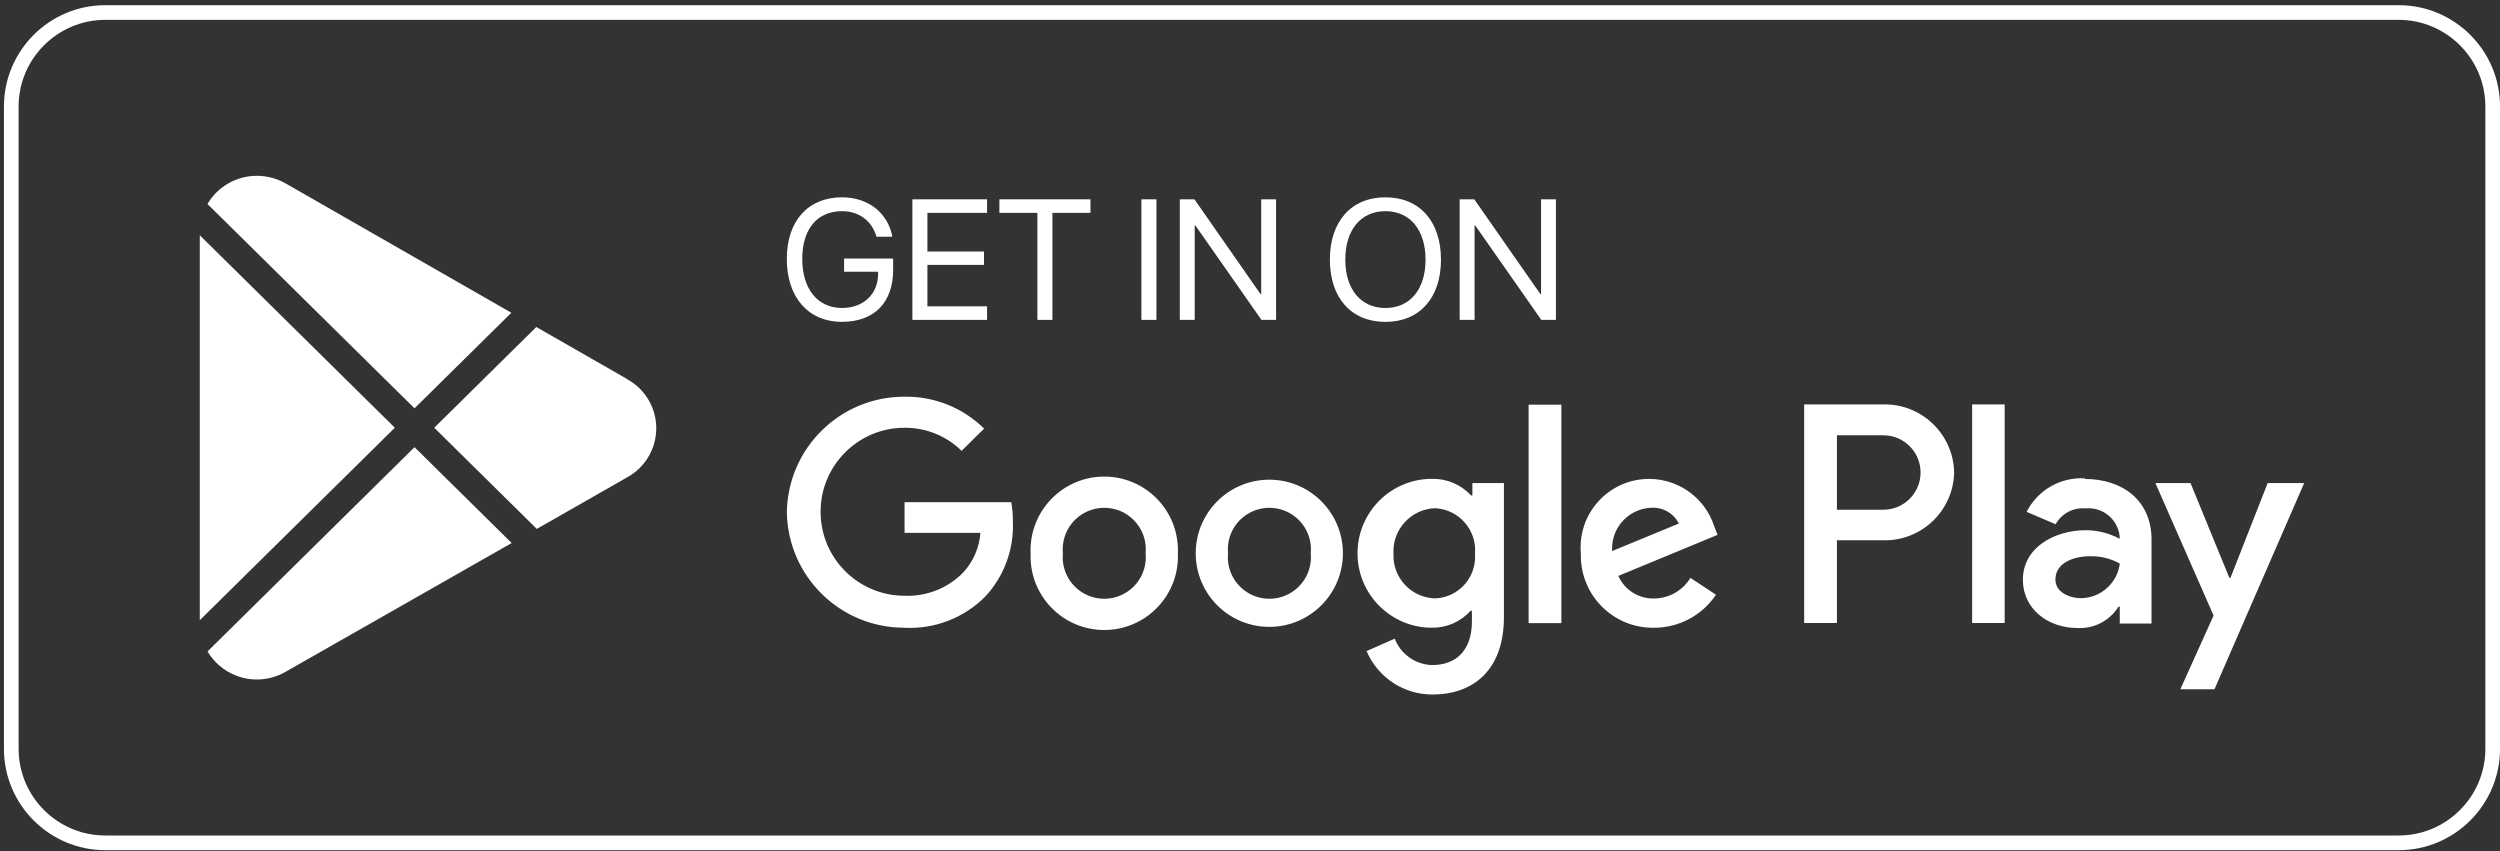 <svg width="138" height="47" viewBox="0 0 138 47" fill="none" xmlns="http://www.w3.org/2000/svg">
<rect x="0" y="0" width="138" height="47" fill="#333333" stroke="none"/>
<g clip-path="url(#clip0_192_989)">
<path d="M5.815 0.691H132.404C135.269 0.691 137.597 3.019 137.597 5.883V41.332C137.597 44.196 135.269 46.525 132.404 46.525H5.815C2.95 46.525 0.622 44.196 0.622 41.332V5.883C0.622 3.019 2.95 0.691 5.815 0.691Z" stroke="white" stroke-width="0.81"/>
<path d="M125.176 26.664L123.122 31.896H123.06L120.917 26.664H118.978L122.19 33.979L120.355 38.046H122.239L127.191 26.664H125.178H125.176ZM110.657 22.323H108.862V34.391H110.657V22.323ZM103.904 22.323H99.59V34.391H101.398V29.823H103.911C106.024 29.895 107.796 28.242 107.868 26.127C107.868 26.111 107.868 26.093 107.868 26.077C107.825 23.959 106.071 22.278 103.953 22.323C103.937 22.323 103.919 22.323 103.902 22.323H103.904ZM103.953 28.137H101.398V24.028H103.96C105.096 24.028 106.015 24.947 106.015 26.082C106.015 27.217 105.096 28.137 103.96 28.137H103.953ZM115.081 26.405C113.738 26.329 112.478 27.054 111.87 28.255L113.473 28.94C113.798 28.347 114.443 28.002 115.116 28.064C116.064 27.97 116.909 28.661 117.005 29.609C117.005 29.613 117.005 29.614 117.005 29.618V29.741C116.431 29.431 115.789 29.268 115.136 29.268C113.417 29.268 111.663 30.213 111.663 32.008C111.663 33.624 113.067 34.665 114.655 34.665C115.576 34.723 116.456 34.271 116.942 33.486H117.011V34.418H118.764V29.774C118.764 27.631 117.161 26.439 115.094 26.439L115.08 26.405H115.081ZM114.869 33.02C114.28 33.02 113.459 32.719 113.459 31.992C113.459 31.06 114.479 30.704 115.37 30.704C115.945 30.69 116.512 30.829 117.013 31.109C116.877 32.191 115.961 33.007 114.869 33.02ZM49.932 34.65C46.386 34.661 43.49 31.82 43.434 28.274C43.49 24.729 46.386 21.886 49.932 21.899C51.574 21.872 53.155 22.506 54.323 23.66L53.082 24.885C52.241 24.062 51.109 23.603 49.932 23.612C47.372 23.612 45.296 25.689 45.296 28.249C45.296 30.809 47.372 32.886 49.932 32.886C51.142 32.935 52.317 32.47 53.166 31.605C53.722 31.005 54.06 30.231 54.118 29.413H49.932V27.721H55.822C55.886 28.08 55.916 28.445 55.911 28.811C55.971 30.327 55.425 31.805 54.397 32.92C53.222 34.106 51.599 34.737 49.932 34.654V34.65ZM65.019 30.541C65.112 32.786 63.366 34.681 61.123 34.773C58.878 34.866 56.983 33.12 56.89 30.877C56.885 30.766 56.885 30.654 56.89 30.543C56.798 28.298 58.544 26.403 60.787 26.311C63.032 26.218 64.927 27.964 65.019 30.207C65.025 30.318 65.025 30.43 65.019 30.541ZM63.239 30.541C63.358 29.279 62.434 28.16 61.172 28.041C59.909 27.921 58.791 28.846 58.671 30.108C58.656 30.253 58.656 30.398 58.671 30.541C58.551 31.803 59.476 32.922 60.738 33.042C62 33.161 63.119 32.236 63.239 30.974C63.253 30.829 63.253 30.684 63.239 30.541ZM74.128 30.541C74.128 32.784 72.309 34.603 70.066 34.603C67.823 34.603 66.004 32.784 66.004 30.541C66.004 28.298 67.823 26.479 70.066 26.479C72.309 26.479 74.128 28.298 74.128 30.541ZM72.354 30.541C72.474 29.279 71.549 28.16 70.287 28.041C69.025 27.921 67.906 28.846 67.787 30.108C67.772 30.253 67.772 30.398 67.787 30.541C67.667 31.803 68.592 32.922 69.854 33.042C71.116 33.161 72.234 32.236 72.354 30.974C72.369 30.829 72.369 30.684 72.354 30.541ZM83.016 26.686V34.062C83.016 37.089 81.216 38.337 79.093 38.337C77.5 38.349 76.059 37.404 75.435 35.939L76.989 35.254C77.319 36.108 78.128 36.683 79.044 36.712C80.413 36.712 81.249 35.869 81.249 34.302V33.713H81.18C80.636 34.318 79.858 34.661 79.044 34.65C76.773 34.65 74.935 32.809 74.935 30.541C74.935 28.273 76.775 26.432 79.044 26.432C79.863 26.414 80.65 26.748 81.207 27.35H81.276V26.664H83.015V26.684L83.016 26.686ZM81.421 30.561C81.524 29.283 80.572 28.162 79.294 28.059C79.27 28.057 79.245 28.055 79.221 28.053C77.907 28.097 76.875 29.199 76.918 30.514C76.918 30.528 76.918 30.545 76.92 30.559C76.859 31.863 77.867 32.969 79.171 33.029C79.187 33.029 79.205 33.029 79.221 33.031C80.487 32.982 81.473 31.916 81.424 30.65C81.424 30.619 81.421 30.59 81.419 30.559L81.421 30.561ZM86.188 22.336V34.396H84.38V22.336H86.188ZM93.311 31.897L94.722 32.83C93.956 33.972 92.671 34.656 91.298 34.652C89.1 34.683 87.294 32.927 87.263 30.73C87.263 30.668 87.263 30.605 87.263 30.543C87.084 28.463 88.623 26.63 90.703 26.45C92.457 26.298 94.083 27.377 94.625 29.05L94.81 29.524L89.332 31.79C89.682 32.576 90.473 33.069 91.332 33.036C92.145 33.023 92.892 32.594 93.311 31.899V31.897ZM88.99 30.418L92.674 28.898C92.382 28.327 91.78 27.986 91.14 28.028C89.896 28.082 88.933 29.134 88.988 30.378C88.988 30.391 88.988 30.405 88.99 30.418Z" fill="white"/>
<path d="M21.794 23.611L11.028 34.235V12.986L21.794 23.611Z" fill="white"/>
<path d="M28.244 29.975L15.766 37.082C15.538 37.214 15.293 37.318 15.037 37.39C13.627 37.787 12.169 37.163 11.456 35.959L22.882 24.684L28.244 29.975Z" fill="white"/>
<path d="M28.227 17.264L22.881 22.539L11.452 11.26C12.011 10.312 13.041 9.703 14.183 9.705C14.754 9.706 15.315 9.861 15.808 10.149L28.225 17.264H28.227Z" fill="white"/>
<path d="M34.574 26.374L29.631 29.196L23.97 23.611L29.604 18.051L34.59 20.907H34.572C35.129 21.199 35.582 21.652 35.874 22.209C36.665 23.718 36.081 25.584 34.572 26.374H34.574Z" fill="white"/>
<path d="M46.48 17.768C44.621 17.768 43.432 16.412 43.432 14.296C43.432 12.18 44.618 10.892 46.48 10.892C47.918 10.892 49.011 11.744 49.26 13.068H48.387C48.11 12.169 47.414 11.657 46.478 11.657C45.109 11.657 44.284 12.644 44.284 14.29C44.284 15.937 45.123 17.001 46.478 17.001C47.658 17.001 48.471 16.236 48.471 15.119V14.999H46.594V14.27H49.301V14.901C49.301 16.7 48.255 17.765 46.48 17.765V17.768Z" fill="white"/>
<path d="M54.486 17.658H50.364V11.003H54.486V11.75H51.193V13.884H54.316V14.622H51.193V16.909H54.486V17.656V17.658Z" fill="white"/>
<path d="M57.264 17.658V11.75H55.166V11.003H60.193V11.75H58.094V17.658H57.264Z" fill="white"/>
<path d="M63.005 17.658V11.003H63.835V17.658H63.005Z" fill="white"/>
<path d="M65.126 17.658V11.003H65.933L69.576 16.227H69.618V11.003H70.439V17.658H69.632L65.989 12.452H65.947V17.658H65.126Z" fill="white"/>
<path d="M79.542 14.332C79.542 16.445 78.361 17.768 76.475 17.768C74.59 17.768 73.409 16.445 73.409 14.332C73.409 12.219 74.59 10.892 76.475 10.892C78.361 10.892 79.542 12.219 79.542 14.332ZM74.261 14.332C74.261 15.969 75.114 17.001 76.475 17.001C77.837 17.001 78.69 15.968 78.69 14.332C78.69 12.696 77.837 11.657 76.475 11.657C75.114 11.657 74.261 12.691 74.261 14.332Z" fill="white"/>
<path d="M80.574 17.658V11.003H81.381L85.024 16.227H85.066V11.003H85.887V17.658H85.08L81.437 12.452H81.396V17.658H80.574Z" fill="white"/>
</g>
<defs>
<clipPath id="clip0_192_989">
<rect width="137.783" height="46.644" fill="white" transform="translate(0.217 0.286)"/>
</clipPath>
</defs>
</svg>
